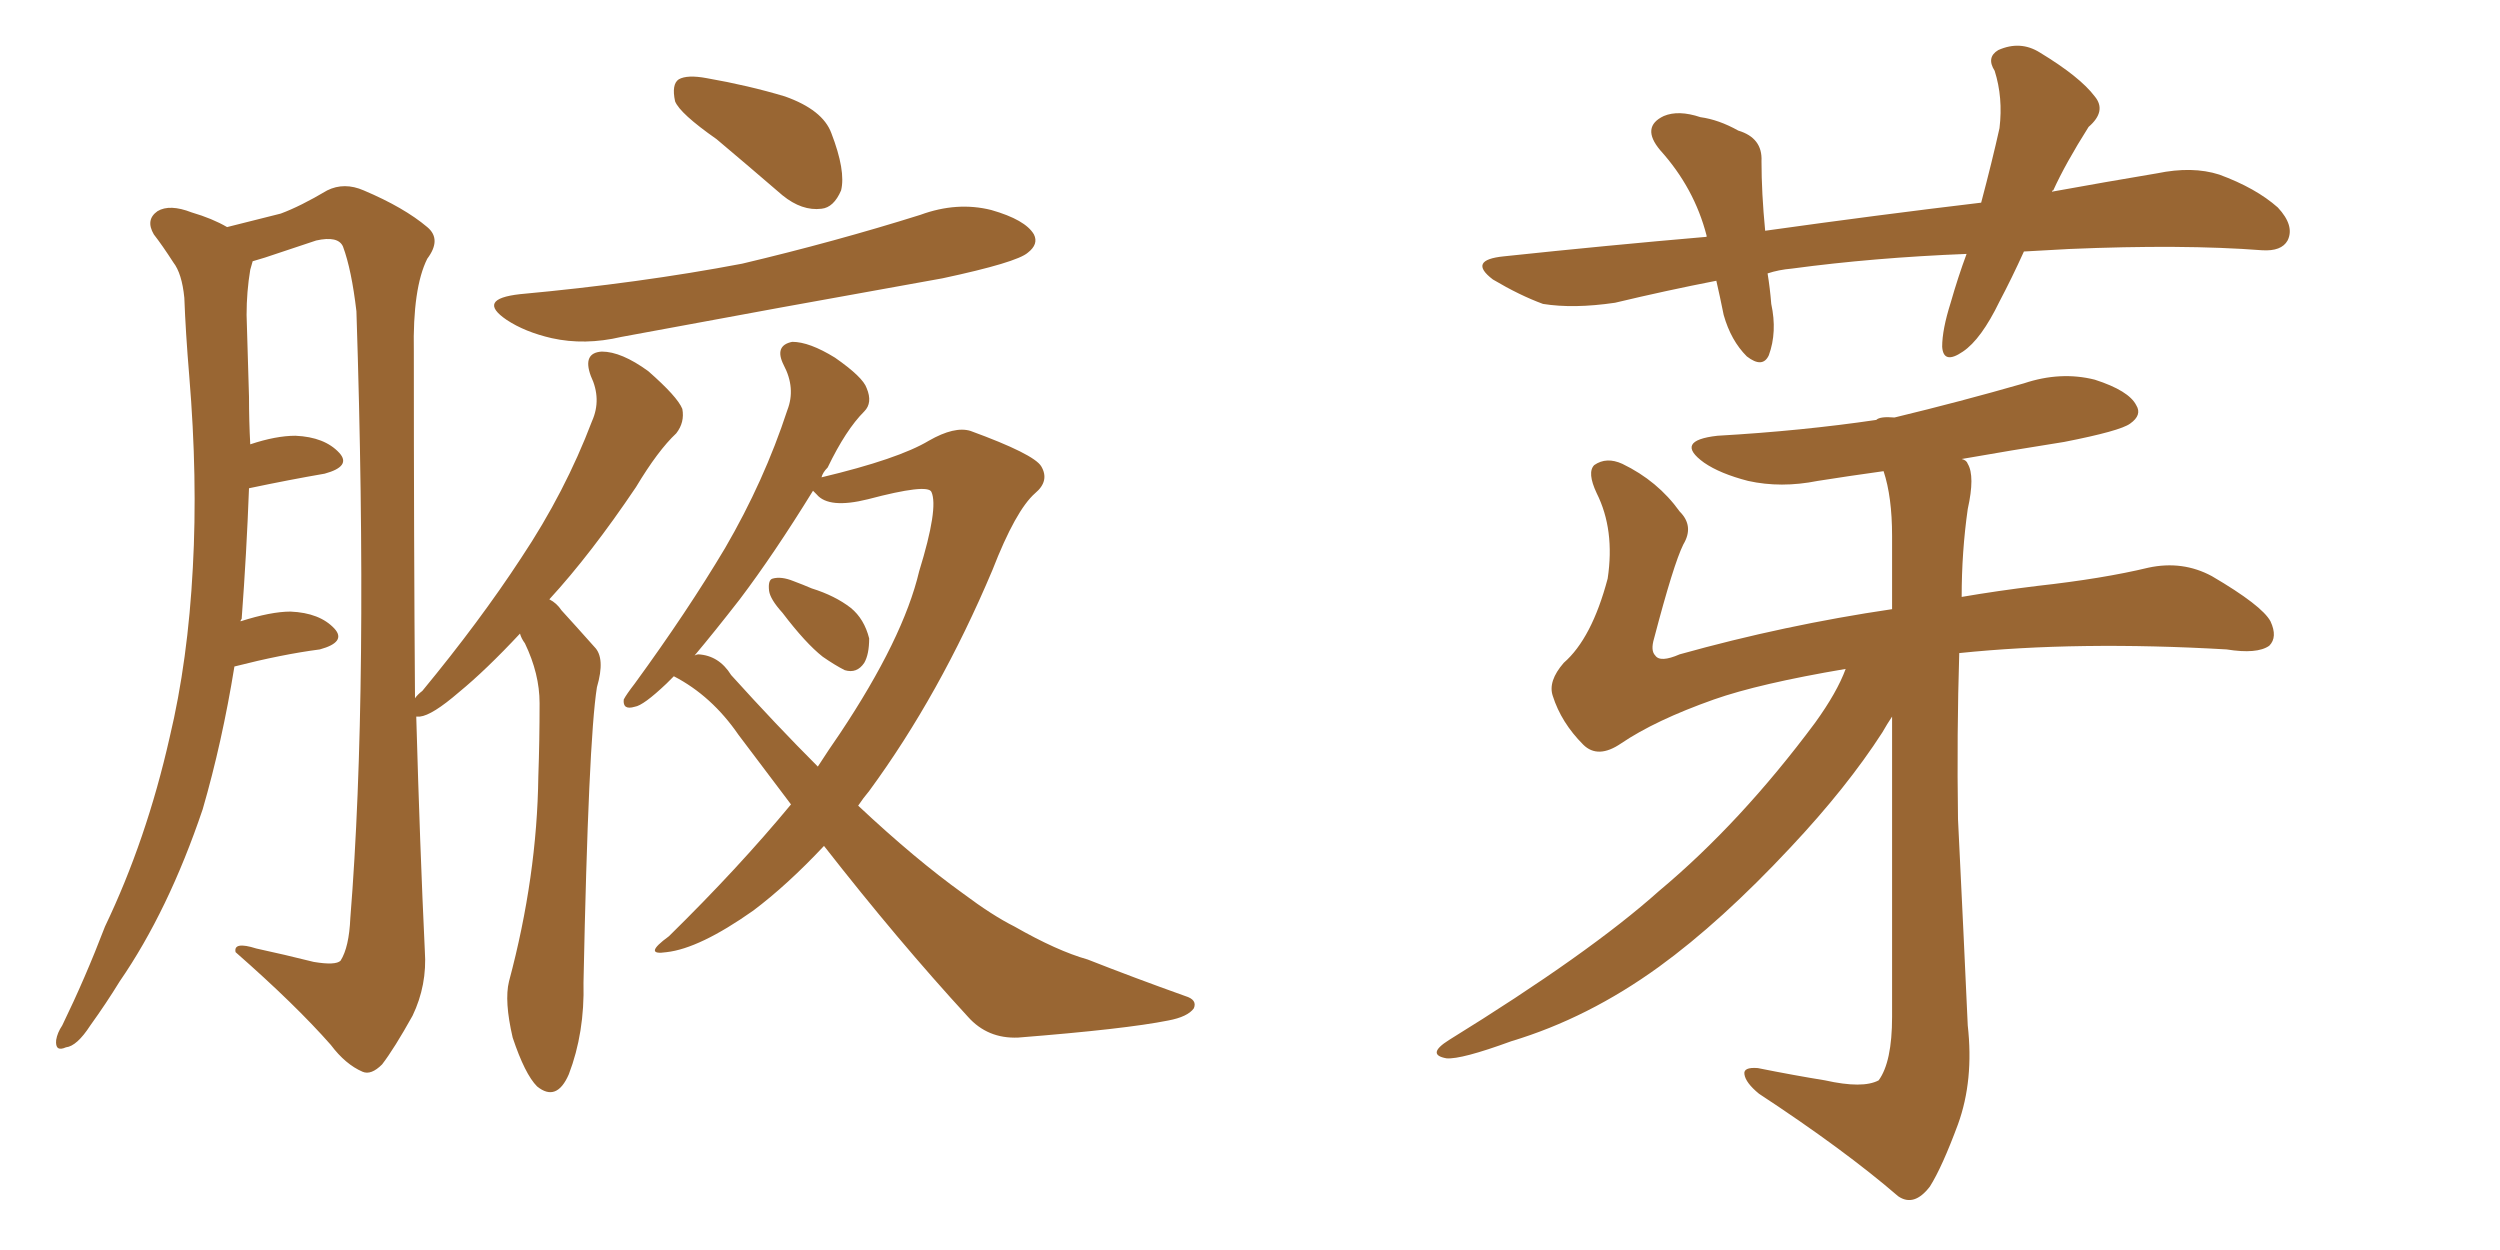 <svg xmlns="http://www.w3.org/2000/svg" xmlns:xlink="http://www.w3.org/1999/xlink" width="300" height="150"><path fill="#996633" padding="10" d="M85.99 16.70L85.99 16.70Q81.59 13.62 81.01 12.16L81.01 12.16Q80.57 10.11 81.45 9.52L81.45 9.52Q82.47 8.94 84.81 9.38L84.81 9.38Q89.79 10.25 94.19 11.57L94.19 11.57Q98.73 13.18 99.76 15.97L99.76 15.97Q101.51 20.51 100.93 22.85L100.93 22.85Q100.05 24.90 98.58 25.05L98.58 25.05Q96.24 25.34 93.90 23.44L93.90 23.44Q89.65 19.78 85.99 16.70ZM62.40 35.30L62.40 35.30Q76.76 33.98 89.06 31.64L89.06 31.64Q100.20 29.00 110.45 25.78L110.45 25.78Q114.84 24.17 118.95 25.20L118.95 25.20Q123.05 26.37 124.07 28.13L124.07 28.13Q124.66 29.30 123.34 30.32L123.34 30.32Q122.02 31.49 113.09 33.40L113.09 33.40Q93.46 36.91 74.56 40.43L74.56 40.43Q70.17 41.46 66.21 40.58L66.21 40.58Q62.99 39.84 60.79 38.38L60.79 38.38Q57.13 35.89 62.40 35.30ZM62.40 76.03L62.40 76.03Q58.30 80.42 55.08 83.06L55.08 83.06Q51.86 85.84 50.39 85.99L50.39 85.99Q50.10 85.99 49.95 85.99L49.95 85.99Q50.39 101.66 50.98 114.11L50.98 114.11Q51.27 118.21 49.51 121.88L49.51 121.88Q47.31 125.83 45.85 127.73L45.85 127.73Q44.53 129.05 43.51 128.61L43.51 128.61Q41.46 127.73 39.70 125.39L39.70 125.39Q35.45 120.56 28.27 114.26L28.27 114.26Q27.98 112.94 30.76 113.82L30.76 113.82Q34.13 114.55 37.65 115.43L37.65 115.43Q40.28 115.87 40.87 115.28L40.87 115.28Q41.89 113.67 42.04 110.16L42.04 110.16Q44.24 82.76 42.77 37.35L42.77 37.35Q42.19 32.37 41.16 29.59L41.16 29.59Q40.58 28.27 37.94 28.86L37.94 28.86Q34.86 29.88 31.79 30.91L31.79 30.91Q30.76 31.20 30.32 31.35L30.32 31.35Q30.18 31.79 30.03 32.37L30.03 32.37Q29.59 35.01 29.59 37.79L29.59 37.79Q29.74 42.33 29.88 47.61L29.88 47.61Q29.88 50.54 30.03 53.32L30.03 53.32Q33.11 52.29 35.45 52.29L35.45 52.29Q38.96 52.44 40.72 54.35L40.72 54.35Q42.19 55.96 38.96 56.84L38.96 56.84Q34.72 57.57 29.88 58.59L29.88 58.59Q29.59 66.36 29.00 74.27L29.00 74.27Q28.86 74.41 28.86 74.56L28.86 74.56Q32.52 73.39 34.86 73.39L34.86 73.39Q38.38 73.54 40.14 75.44L40.14 75.44Q41.60 77.05 38.38 77.93L38.38 77.93Q33.84 78.52 28.13 79.98L28.13 79.98Q26.66 89.06 24.32 97.12L24.32 97.12Q20.21 109.28 14.36 117.77L14.36 117.77Q12.74 120.41 10.84 123.05L10.84 123.05Q9.23 125.54 7.91 125.68L7.91 125.68Q6.59 126.27 6.74 124.80L6.74 124.80Q6.88 123.93 7.47 123.05L7.47 123.05Q10.25 117.33 12.60 111.18L12.60 111.18Q17.58 100.78 20.36 88.48L20.36 88.48Q22.56 79.25 23.14 68.12L23.14 68.12Q23.73 57.42 22.71 45.12L22.71 45.12Q22.27 39.84 22.12 35.74L22.12 35.74Q21.83 32.81 20.80 31.49L20.80 31.49Q19.48 29.44 18.46 28.13L18.46 28.13Q17.43 26.37 18.90 25.34L18.90 25.34Q20.36 24.46 23.00 25.49L23.00 25.49Q25.49 26.22 27.25 27.25L27.25 27.25Q31.35 26.22 33.69 25.63L33.69 25.63Q36.04 24.76 39.26 22.85L39.26 22.85Q41.31 21.83 43.65 22.85L43.65 22.85Q48.49 24.90 51.27 27.25L51.27 27.25Q53.03 28.71 51.27 31.05L51.27 31.05Q49.51 34.57 49.66 42.19L49.66 42.19Q49.66 65.19 49.80 83.79L49.80 83.79Q50.10 83.35 50.68 82.91L50.68 82.91Q57.57 74.56 62.55 66.94L62.55 66.94Q67.82 59.03 71.04 50.54L71.04 50.54Q72.22 47.90 70.90 45.12L70.90 45.12Q69.87 42.33 72.22 42.19L72.22 42.19Q74.56 42.19 77.78 44.53L77.78 44.53Q81.30 47.61 81.88 49.07L81.88 49.07Q82.18 50.68 81.15 52.00L81.15 52.00Q78.96 54.05 76.32 58.45L76.32 58.45Q70.90 66.50 65.92 71.92L65.92 71.92Q66.80 72.36 67.38 73.24L67.38 73.24Q68.99 75 71.34 77.64L71.34 77.64Q72.66 78.96 71.63 82.47L71.63 82.47Q70.61 88.92 70.02 117.92L70.02 117.92Q70.17 123.93 68.26 128.91L68.26 128.91Q66.80 132.28 64.45 130.37L64.45 130.37Q62.99 128.91 61.52 124.51L61.52 124.51Q60.50 120.12 61.08 117.77L61.08 117.77Q64.45 105.18 64.60 93.16L64.60 93.16Q64.75 88.92 64.75 84.38L64.75 84.38Q64.75 80.86 62.99 77.20L62.99 77.20Q62.55 76.61 62.40 76.03ZM93.90 73.54L93.90 73.54Q92.43 71.92 92.29 70.90L92.29 70.90Q92.14 69.58 92.72 69.43L92.72 69.43Q93.75 69.14 95.21 69.73L95.21 69.73Q96.39 70.17 97.41 70.61L97.41 70.61Q100.20 71.48 102.10 72.95L102.10 72.95Q103.71 74.27 104.30 76.61L104.30 76.61Q104.30 78.52 103.71 79.54L103.71 79.54Q102.83 80.86 101.37 80.42L101.37 80.42Q100.20 79.83 98.73 78.81L98.73 78.81Q96.68 77.20 93.90 73.54ZM80.86 81.15L80.86 81.15Q80.42 81.59 79.98 82.03L79.98 82.03Q77.20 84.67 76.17 84.81L76.17 84.81Q74.71 85.25 74.85 83.94L74.85 83.94Q75.15 83.35 76.17 82.03L76.17 82.03Q82.47 73.39 87.01 65.77L87.01 65.77Q91.70 57.71 94.48 49.22L94.48 49.22Q95.51 46.58 94.04 43.80L94.04 43.80Q92.87 41.46 95.07 41.02L95.07 41.02Q97.12 41.02 100.20 42.92L100.20 42.92Q103.56 45.26 104.00 46.58L104.00 46.58Q104.74 48.34 103.71 49.37L103.71 49.37Q101.51 51.56 99.32 56.10L99.32 56.10Q98.73 56.69 98.58 57.28L98.58 57.28Q107.81 55.08 111.47 52.88L111.47 52.88Q114.55 51.12 116.46 51.71L116.46 51.71Q124.07 54.49 124.95 55.96L124.95 55.96Q125.98 57.71 124.22 59.18L124.22 59.18Q121.88 61.23 119.09 68.41L119.09 68.41Q112.79 83.35 104.30 94.92L104.30 94.92Q103.56 95.80 102.98 96.68L102.98 96.68Q109.86 103.13 115.58 107.23L115.58 107.23Q119.09 109.86 121.73 111.18L121.73 111.18Q126.86 114.11 130.52 115.14L130.52 115.14Q136.08 117.33 142.24 119.53L142.24 119.53Q143.70 119.97 143.26 121.00L143.26 121.00Q142.53 122.02 140.19 122.46L140.19 122.46Q135.06 123.49 122.17 124.51L122.17 124.51Q118.51 124.66 116.16 122.02L116.16 122.02Q107.81 112.94 98.88 101.51L98.88 101.51Q94.48 106.20 90.38 109.28L90.38 109.28Q83.94 113.82 79.98 114.26L79.98 114.26Q77.05 114.70 80.27 112.35L80.27 112.35Q88.62 104.15 94.92 96.53L94.92 96.53Q91.70 92.29 88.62 88.18L88.62 88.18Q85.40 83.50 80.86 81.15ZM87.74 81.01L87.74 81.01L87.74 81.01Q93.16 87.01 98.14 91.99L98.14 91.99Q99.46 89.94 100.78 88.04L100.78 88.04Q108.40 76.61 110.30 68.55L110.30 68.55Q112.65 60.94 111.77 59.03L111.77 59.03Q111.33 58.01 104.15 59.91L104.15 59.91Q99.46 61.08 98.00 59.33L98.00 59.33Q97.71 59.03 97.56 58.89L97.56 58.89Q92.87 66.50 88.77 71.92L88.77 71.92Q85.69 75.88 83.35 78.66L83.35 78.66Q83.64 78.52 83.79 78.52L83.79 78.52Q86.28 78.66 87.74 81.01ZM242.87 30.18L242.87 30.18Q241.41 33.40 239.94 36.18L239.94 36.18Q237.74 40.72 235.55 42.19L235.55 42.19Q233.20 43.80 233.06 41.60L233.06 41.60Q233.06 39.55 234.08 36.33L234.08 36.33Q234.96 33.25 235.99 30.47L235.99 30.47Q224.85 30.91 215.04 32.23L215.04 32.23Q213.43 32.37 212.11 32.81L212.11 32.81Q212.40 34.57 212.55 36.47L212.55 36.47Q213.28 39.84 212.26 42.63L212.26 42.63Q211.52 44.24 209.62 42.77L209.62 42.77Q207.71 40.87 206.84 37.79L206.84 37.79Q206.40 35.60 205.96 33.69L205.96 33.69Q199.95 34.86 193.80 36.33L193.80 36.33Q188.82 37.06 185.16 36.47L185.16 36.47Q182.37 35.45 179.15 33.54L179.15 33.54Q176.07 31.20 180.47 30.76L180.47 30.76Q192.92 29.44 204.79 28.42L204.79 28.42Q204.79 28.27 204.79 28.27L204.79 28.27Q203.32 22.56 199.22 18.02L199.22 18.02Q196.88 15.23 199.66 13.92L199.66 13.92Q201.42 13.18 204.05 14.06L204.05 14.06Q206.25 14.36 208.59 15.67L208.59 15.67Q211.52 16.55 211.38 19.34L211.38 19.34Q211.38 23.14 211.82 27.69L211.82 27.69Q225.44 25.78 237.74 24.32L237.74 24.32Q239.06 19.34 239.94 15.38L239.94 15.38Q240.38 11.72 239.36 8.50L239.36 8.50Q238.33 6.88 239.79 6.01L239.79 6.01Q242.43 4.83 244.78 6.30L244.78 6.30Q249.61 9.23 251.37 11.57L251.37 11.57Q252.83 13.33 250.63 15.23L250.63 15.23Q247.85 19.63 246.39 22.85L246.39 22.85Q246.24 22.85 246.24 23.00L246.24 23.00Q252.69 21.83 258.84 20.80L258.84 20.80Q263.09 19.92 266.31 20.95L266.31 20.95Q270.70 22.56 273.34 24.90L273.34 24.90Q275.39 27.10 274.51 28.86L274.51 28.86Q273.78 30.18 271.44 30.03L271.44 30.03Q261.91 29.30 248.29 29.88L248.29 29.88Q245.51 30.03 242.87 30.18ZM221.48 80.27L221.48 80.27L221.48 80.27Q211.08 82.03 205.66 83.94L205.66 83.94Q198.63 86.43 194.53 89.21L194.53 89.21Q191.75 91.11 189.99 89.36L189.99 89.36Q187.35 86.72 186.33 83.50L186.33 83.50Q185.74 81.74 187.65 79.54L187.65 79.54Q191.02 76.61 192.92 69.43L192.92 69.43Q193.80 63.57 191.60 59.18L191.60 59.18Q190.43 56.69 191.31 55.81L191.31 55.81Q192.77 54.79 194.68 55.66L194.68 55.66Q198.93 57.71 201.56 61.38L201.56 61.38Q203.32 63.13 202.00 65.33L202.00 65.33Q200.83 67.68 198.49 76.61L198.49 76.61Q198.05 78.08 198.63 78.66L198.63 78.66Q199.22 79.54 201.56 78.52L201.56 78.52Q214.16 75 227.05 73.10L227.05 73.10Q227.05 67.97 227.05 64.31L227.05 64.31Q227.05 59.62 226.03 56.54L226.03 56.54Q221.78 57.13 218.12 57.71L218.12 57.71Q213.72 58.59 209.77 57.71L209.77 57.71Q206.40 56.84 204.49 55.52L204.49 55.52Q200.83 52.88 206.10 52.29L206.10 52.29Q216.21 51.71 225.15 50.39L225.15 50.39Q225.59 49.95 227.34 50.10L227.34 50.10Q235.25 48.19 242.87 46.00L242.87 46.00Q247.27 44.53 251.37 45.56L251.37 45.56Q255.47 46.88 256.35 48.63L256.35 48.63Q257.08 49.80 255.62 50.83L255.62 50.83Q254.44 51.71 247.71 53.03L247.71 53.03Q241.26 54.05 235.40 55.08L235.40 55.08Q235.99 55.22 236.13 55.66L236.13 55.66Q237.01 57.13 236.13 61.08L236.13 61.08Q235.40 66.21 235.40 71.63L235.40 71.63Q239.65 70.90 244.48 70.31L244.48 70.31Q252.39 69.43 257.81 68.12L257.81 68.12Q261.91 67.24 265.43 69.14L265.43 69.14Q271.44 72.66 272.46 74.56L272.46 74.56Q273.34 76.46 272.31 77.49L272.31 77.49Q270.85 78.52 267.19 77.93L267.19 77.93Q249.32 76.90 235.11 78.37L235.11 78.37Q234.81 88.04 234.96 98.29L234.96 98.29Q235.69 113.23 236.13 123.05L236.13 123.05Q236.87 129.64 234.96 134.91L234.96 134.91Q233.06 140.04 231.59 142.38L231.59 142.38Q229.69 144.87 227.78 143.55L227.78 143.55Q221.34 137.99 211.08 131.25L211.08 131.25Q209.47 129.93 209.33 128.91L209.33 128.91Q209.18 128.03 210.94 128.17L210.94 128.17Q215.33 129.05 218.99 129.64L218.99 129.64Q223.54 130.66 225.44 129.64L225.44 129.64Q227.05 127.44 227.05 122.02L227.05 122.02Q227.05 100.63 227.05 85.99L227.05 85.99Q226.46 86.87 225.88 87.89L225.88 87.89Q221.63 94.48 214.89 101.66L214.89 101.66Q206.54 110.60 199.07 116.02L199.07 116.02Q190.58 122.17 181.35 124.95L181.35 124.95Q175.34 127.15 173.58 127.00L173.58 127.00Q171.09 126.56 173.88 124.80L173.88 124.80Q190.72 114.40 199.07 106.93L199.07 106.93Q208.89 98.73 217.82 86.72L217.82 86.72Q220.46 83.06 221.48 80.27Z"/></svg>